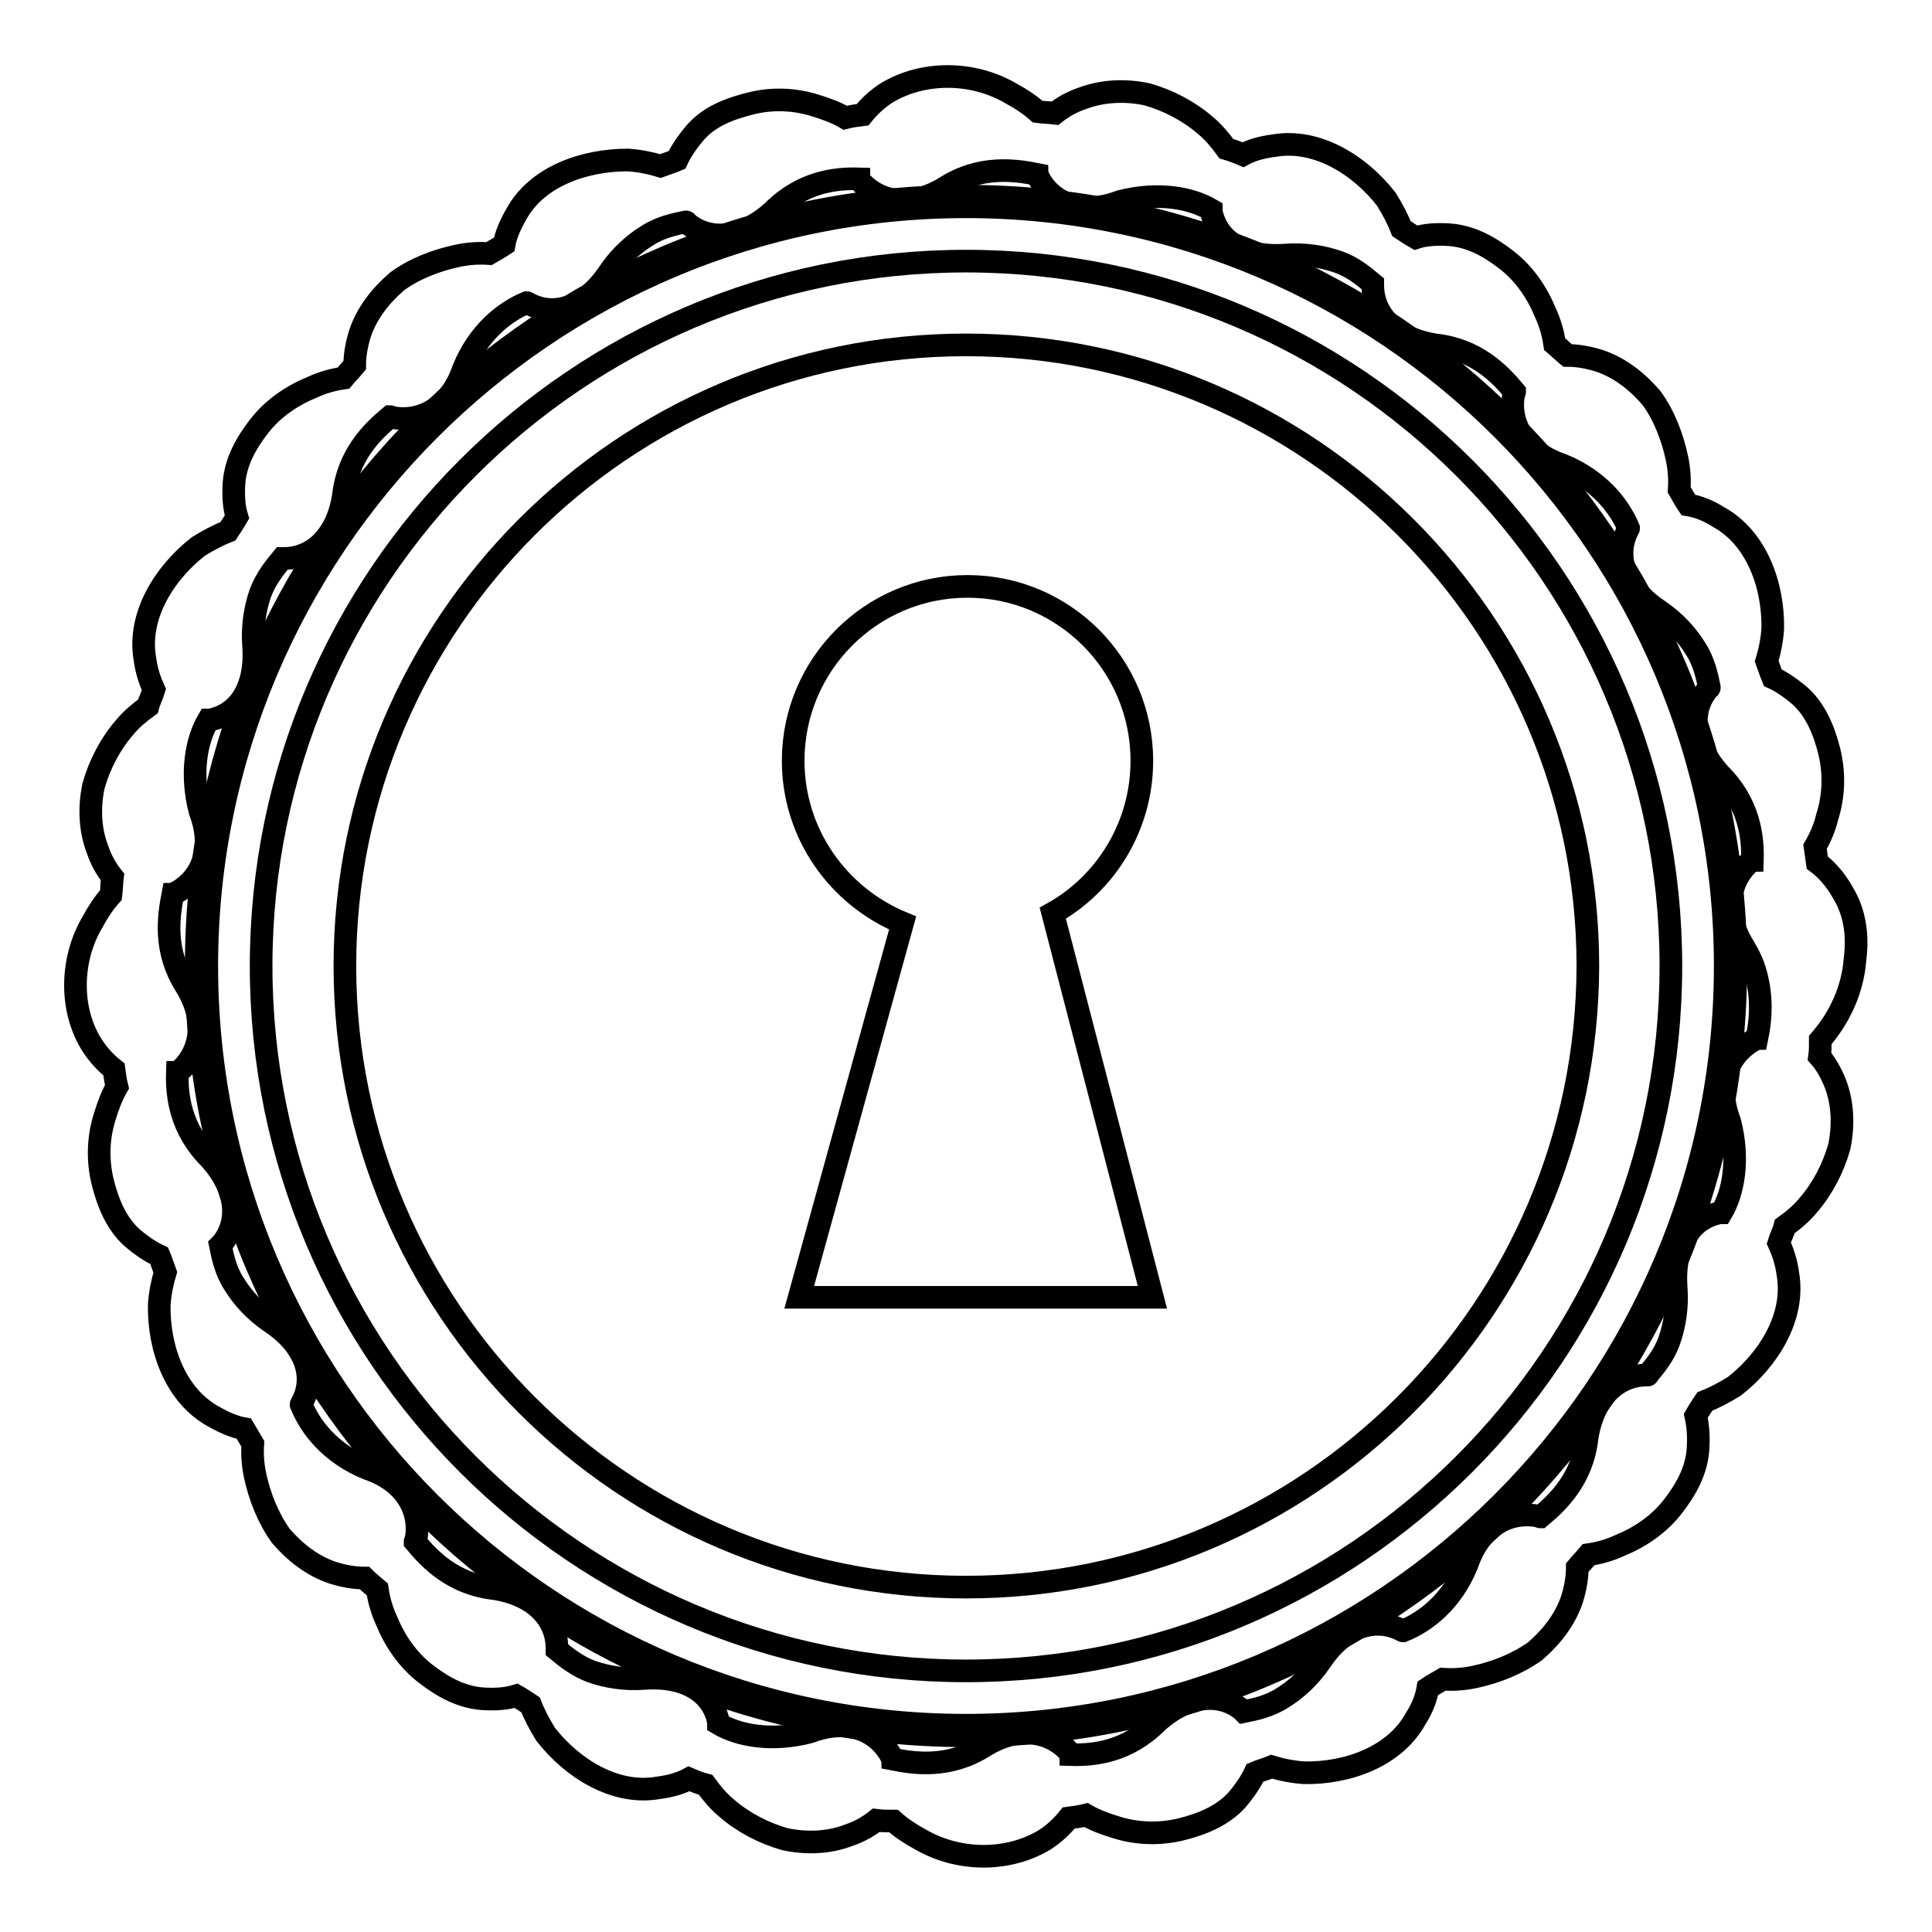 <?xml version="1.0" encoding="utf-8"?>
<!-- Svg Vector Icons : http://www.onlinewebfonts.com/icon -->
<!DOCTYPE svg PUBLIC "-//W3C//DTD SVG 1.1//EN" "http://www.w3.org/Graphics/SVG/1.1/DTD/svg11.dtd">
<svg version="1.1" xmlns="http://www.w3.org/2000/svg" xmlns:xlink="http://www.w3.org/1999/xlink" x="0px" y="0px" viewBox="0 0 256 256" enable-background="new 0 0 256 256" xml:space="preserve">
<g><g><g><g><path stroke-width="3" fill-opacity="0" stroke="#000000"  d="M241.1,140c0.1-0.7,0.1-1.4,0.1-2.2c2.6-3,4.3-6.7,4.6-10.7c0.4-3.1,0-6.2-1.6-8.8c-1-1.8-2.2-3.1-3.4-4c-0.1-0.7-0.2-1.4-0.3-2.1c0.7-1.2,1.3-2.6,1.6-3.9c0.9-2.8,1-5.8,0.3-8.7c-0.7-2.8-1.8-5.5-3.9-7.4c-1.3-1.1-2.5-1.9-3.6-2.4c-0.3-0.7-0.5-1.4-0.8-2.2c0.4-1.3,0.7-2.8,0.8-4.3c0.1-5.7-2.1-12-7.2-14.8c-1.4-0.9-2.8-1.4-4-1.6c-0.4-0.6-0.8-1.3-1.2-2c0.1-1.4,0-2.8-0.3-4.2c-0.6-2.8-1.7-5.7-3.4-8c-1.9-2.2-4.2-4-6.9-4.9c-1.6-0.5-3-0.7-4.2-0.7c-0.6-0.5-1.1-1-1.7-1.5c-0.2-1.4-0.6-2.8-1.2-4.1c-1.1-2.7-2.8-5.2-5.1-7c-2.3-1.8-4.8-3.2-7.7-3.4c-1.7-0.1-3.2,0-4.4,0.4c-0.7-0.4-1.3-0.8-1.9-1.2c-0.5-1.3-1.2-2.6-2-3.9c-3.5-4.5-9.2-8.1-14.9-7.1c-1.6,0.2-3,0.6-4.1,1.2c-0.7-0.3-1.5-0.6-2.2-0.8c-0.8-1.1-1.7-2.2-2.8-3.1c-2.2-1.9-4.9-3.3-7.7-4.1c-2.8-0.6-5.8-0.5-8.5,0.5c-1.5,0.5-2.7,1.2-3.7,2c-0.8-0.1-1.6-0.1-2.3-0.2c-1-0.9-2.2-1.7-3.5-2.4c-5.1-3-11.7-3-16.5-0.1c-1.4,0.9-2.4,1.9-3.2,2.9c-0.8,0.1-1.5,0.2-2.3,0.4c-1.2-0.7-2.6-1.2-3.9-1.6c-2.8-0.9-5.8-1-8.6-0.3s-5.5,1.7-7.4,3.9c-1.1,1.3-1.9,2.5-2.4,3.6c-0.7,0.3-1.4,0.5-2.2,0.8c-1.3-0.4-2.8-0.7-4.3-0.8c-5.7,0-12,2.1-14.8,7.2c-0.8,1.4-1.4,2.8-1.6,4c-0.6,0.4-1.3,0.8-2,1.2c-1.4-0.1-2.8,0-4.2,0.3c-2.8,0.6-5.7,1.7-8,3.4c-2.2,1.9-4,4.2-4.9,6.9c-0.5,1.6-0.7,3-0.7,4.2c-0.5,0.6-1,1.1-1.5,1.7c-1.4,0.2-2.8,0.6-4.1,1.2c-2.7,1.1-5.2,2.8-7,5.1c-1.8,2.3-3.2,4.8-3.4,7.7c-0.1,1.7,0,3.1,0.4,4.4c-0.4,0.7-0.8,1.3-1.2,1.9c-1.3,0.5-2.6,1.2-3.9,2c-4.5,3.5-8.1,9.2-7.1,14.9c0.2,1.6,0.7,3,1.2,4.1c-0.2,0.7-0.6,1.4-0.8,2.2c-1.1,0.8-2.2,1.7-3.1,2.8c-1.9,2.2-3.3,4.9-4.1,7.7c-0.6,2.8-0.5,5.8,0.5,8.4c0.5,1.5,1.2,2.7,2,3.7c-0.1,0.8-0.1,1.6-0.2,2.4c-0.9,1-1.7,2.2-2.4,3.5c-3,5-3.1,11.7-0.1,16.4c0.9,1.4,1.9,2.4,2.9,3.2c0.1,0.8,0.2,1.5,0.4,2.3c-0.7,1.2-1.2,2.6-1.6,3.9c-0.9,2.8-1,5.8-0.3,8.7c0.7,2.8,1.8,5.5,3.9,7.4c1.3,1.1,2.5,1.9,3.6,2.4c0.3,0.7,0.5,1.4,0.8,2.2c-0.4,1.3-0.7,2.8-0.8,4.3c-0.1,5.7,2.1,12,7.2,14.8c1.4,0.8,2.8,1.4,4,1.6c0.4,0.7,0.8,1.3,1.2,2c-0.1,1.4,0,2.8,0.3,4.2c0.6,2.8,1.7,5.6,3.4,8c1.9,2.2,4.2,4,6.9,4.9c1.6,0.5,3,0.7,4.2,0.7c0.5,0.5,1.1,1,1.7,1.5c0.2,1.4,0.6,2.8,1.2,4.1c1.1,2.7,2.8,5.2,5.1,7c2.3,1.8,4.8,3.2,7.7,3.4c1.7,0.1,3.1,0,4.4-0.4c0.7,0.4,1.3,0.8,1.9,1.2c0.5,1.3,1.2,2.6,2,3.9c3.5,4.5,9.2,8.1,14.9,7.1c1.6-0.2,3-0.6,4.1-1.2c0.7,0.3,1.4,0.6,2.2,0.8c0.8,1.1,1.7,2.2,2.8,3.1c2.2,1.9,4.9,3.3,7.7,4.1c2.8,0.6,5.8,0.5,8.4-0.5c1.5-0.5,2.7-1.2,3.7-2c0.8,0.1,1.6,0.1,2.3,0.1c1,0.9,2.2,1.7,3.5,2.4c5.1,3,11.7,3,16.5,0.1c1.4-0.9,2.4-1.9,3.2-2.9c0.8-0.1,1.5-0.2,2.3-0.4c1.2,0.7,2.6,1.2,3.9,1.6c2.8,0.9,5.8,1,8.7,0.3c2.8-0.7,5.5-1.8,7.4-3.9c1.1-1.3,1.9-2.5,2.4-3.6c0.7-0.3,1.5-0.5,2.2-0.8c1.3,0.4,2.8,0.7,4.3,0.8c5.7,0.1,12-2.1,14.8-7.2c0.9-1.4,1.4-2.8,1.6-4c0.6-0.4,1.3-0.8,2-1.2c1.4,0.1,2.8,0,4.2-0.3c2.8-0.6,5.6-1.7,8-3.4c2.2-1.9,4-4.2,4.9-6.9c0.5-1.6,0.7-3,0.7-4.2c0.5-0.6,1-1.1,1.5-1.7c1.4-0.2,2.8-0.6,4.1-1.2c2.7-1.1,5.2-2.8,7-5.1c1.8-2.3,3.2-4.8,3.4-7.7c0.1-1.7,0-3.1-0.3-4.4c0.4-0.7,0.8-1.3,1.2-1.9c1.3-0.5,2.6-1.2,3.9-2c4.5-3.5,8.1-9.2,7.1-14.9c-0.2-1.6-0.7-3-1.2-4.1c0.2-0.7,0.6-1.4,0.8-2.2c1.1-0.8,2.2-1.7,3.1-2.8c1.9-2.2,3.3-4.9,4.1-7.7c0.6-2.8,0.5-5.8-0.5-8.4C242.6,142.1,241.9,140.9,241.1,140z M218.2,182.2c-3.6,0-7,2.6-7.9,8.3c-0.6,5.4-3.8,8.5-6.2,10.5c-0.1,0-0.1,0-0.2-0.1c-3.4-0.7-7.6,0.8-9.5,6.4c-2,4.9-5.5,7.6-8.5,8.8c-0.1,0-0.1-0.1-0.2-0.1c-3.3-1.7-7.5-0.7-10.7,4.1c-1.5,2.2-3.3,3.8-5.1,4.9c-1.7,1.1-3.6,1.5-5.1,1.8c0,0-0.1-0.1-0.2-0.2c-2.8-2.3-7.1-2.2-11.3,1.6c-3.9,3.9-8.3,4.4-11.4,4.3c0-0.1-0.1-0.1-0.1-0.2c-2.2-2.6-6.4-4-11.4-0.9c-4.6,2.9-9.1,2.3-12.1,1.7c0-0.1,0-0.2-0.1-0.2c-1.6-3.2-5.4-5.5-10.9-3.4c-5,1.3-9.4,0.5-12.1-1.1c0-0.1,0-0.2,0-0.2c-0.7-3.7-4.1-6.2-9.8-5.8c-2.6,0.2-5-0.2-7-0.9c-1.9-0.7-3.4-1.9-4.6-2.9c0-0.1,0-0.2,0-0.2c0-3.6-2.6-7-8.3-7.9c-5.4-0.6-8.5-3.8-10.5-6.2c0-0.1,0-0.1,0.1-0.2c0.7-3.3-0.8-7.6-6.4-9.5c-4.9-2-7.6-5.5-8.8-8.5c0-0.1,0.1-0.1,0.1-0.2c1.8-3.3,0.7-7.5-4.1-10.7c-2.2-1.5-3.8-3.3-4.9-5.1c-1.1-1.7-1.5-3.6-1.8-5.1c0,0,0.1-0.1,0.2-0.2c2.3-2.8,2.2-7.1-1.6-11.3c-3.9-3.9-4.4-8.3-4.3-11.4c0.1,0,0.1-0.1,0.2-0.1c2.6-2.2,4-6.4,0.9-11.4c-2.9-4.6-2.3-9-1.7-12.1c0.1,0,0.2,0,0.2-0.1c3.2-1.6,5.5-5.4,3.4-10.9c-1.3-5-0.5-9.4,1.1-12.1c0.1,0,0.2,0,0.2,0c3.7-0.7,6.2-4.1,5.8-9.8c-0.2-2.6,0.2-5,0.9-7c0.7-1.9,1.9-3.4,2.9-4.6c0.1,0,0.2,0,0.2,0c3.6,0,7-2.6,7.9-8.3c0.6-5.4,3.8-8.5,6.2-10.5c0.1,0,0.1,0.1,0.2,0.1c3.3,0.7,7.6-0.8,9.5-6.4c2-4.9,5.5-7.6,8.4-8.8c0.1,0,0.1,0.1,0.2,0.1c3.3,1.8,7.5,0.7,10.7-4.1c1.5-2.2,3.3-3.8,5.1-4.9c1.7-1.1,3.6-1.5,5.1-1.8c0.1,0,0.1,0.1,0.2,0.2c2.8,2.3,7.1,2.2,11.3-1.6c3.9-3.9,8.3-4.4,11.4-4.3c0,0.1,0.1,0.1,0.1,0.2c2.2,2.6,6.4,4,11.4,0.9c4.6-2.9,9.1-2.3,12.1-1.7c0,0.1,0,0.2,0.1,0.2c1.5,3.2,5.4,5.5,10.9,3.4c5-1.3,9.4-0.5,12.1,1.1c0,0.1,0,0.2,0,0.2c0.7,3.7,4.1,6.2,9.8,5.8c2.6-0.2,5,0.2,7,0.9c2,0.7,3.4,1.9,4.6,2.9c0,0.1,0,0.2,0,0.2c0,3.6,2.6,7,8.3,7.9c5.4,0.6,8.5,3.8,10.5,6.2c0,0.1,0,0.1-0.1,0.2c-0.7,3.3,0.8,7.6,6.4,9.5c4.9,2,7.6,5.5,8.8,8.4c0,0.1-0.1,0.1-0.1,0.2c-1.7,3.3-0.7,7.5,4.1,10.7c2.2,1.5,3.8,3.3,4.9,5.1c1.1,1.7,1.5,3.6,1.8,5.1c0,0.1-0.1,0.1-0.2,0.2c-2.3,2.8-2.2,7.1,1.6,11.3c3.9,3.9,4.4,8.3,4.3,11.4c-0.1,0-0.1,0.1-0.2,0.1c-2.6,2.2-4,6.4-0.9,11.4c0.6,1,1.1,2,1.4,3c1.1,3.5,0.8,6.7,0.3,9.1c-0.1,0-0.1,0-0.2,0.1c-3.1,1.6-5.5,5.4-3.4,10.9c1.3,5,0.5,9.4-1.1,12.1c-0.1,0-0.2,0-0.2,0c-3.7,0.7-6.2,4.1-5.8,9.9c0.2,2.6-0.2,5-0.9,7c-0.7,2-1.9,3.4-2.9,4.6C218.4,182.2,218.3,182.2,218.2,182.2z"/><path stroke-width="3" fill-opacity="0" stroke="#000000"  d="M128,26C71.7,26,26,71.8,26,128c0,56.2,45.8,102,102,102s102-45.8,102-102C230,71.8,184.2,26,128,26z M128,228.6c-55.5,0-100.6-45.1-100.6-100.6C27.4,72.6,72.5,27.4,128,27.4c55.5,0,100.6,45.1,100.6,100.6C228.6,183.5,183.4,228.6,128,228.6z"/><path stroke-width="3" fill-opacity="0" stroke="#000000"  d="M151.3,100.8c0-12.8-10.4-23.1-23.1-23.1c-12.8,0-23.1,10.4-23.1,23.1c0,9.7,6,18,14.5,21.5c-13.7,49.6,0,0-13.7,49.6c1.7,0,46.8,0,46.8,0s0,0-13.2-50.9C146.5,117.1,151.3,109.5,151.3,100.8z"/><path stroke-width="3" fill-opacity="0" stroke="#000000"  d="M128,34.6c-51.5,0-93.4,41.9-93.4,93.4c0,51.5,41.9,93.4,93.4,93.4c51.5,0,93.4-41.9,93.4-93.4C221.4,76.5,179.5,34.6,128,34.6z M128,210.3c-45.4,0-82.3-36.9-82.3-82.3c0-45.4,36.9-82.3,82.3-82.3c45.4,0,82.4,36.9,82.4,82.3C210.3,173.4,173.4,210.3,128,210.3z"/></g><g></g><g></g><g></g><g></g><g></g><g></g><g></g><g></g><g></g><g></g><g></g><g></g><g></g><g></g><g></g></g><g></g><g></g><g></g><g></g><g></g><g></g><g></g><g></g><g></g><g></g><g></g><g></g><g></g><g></g><g></g></g></g>
</svg>
